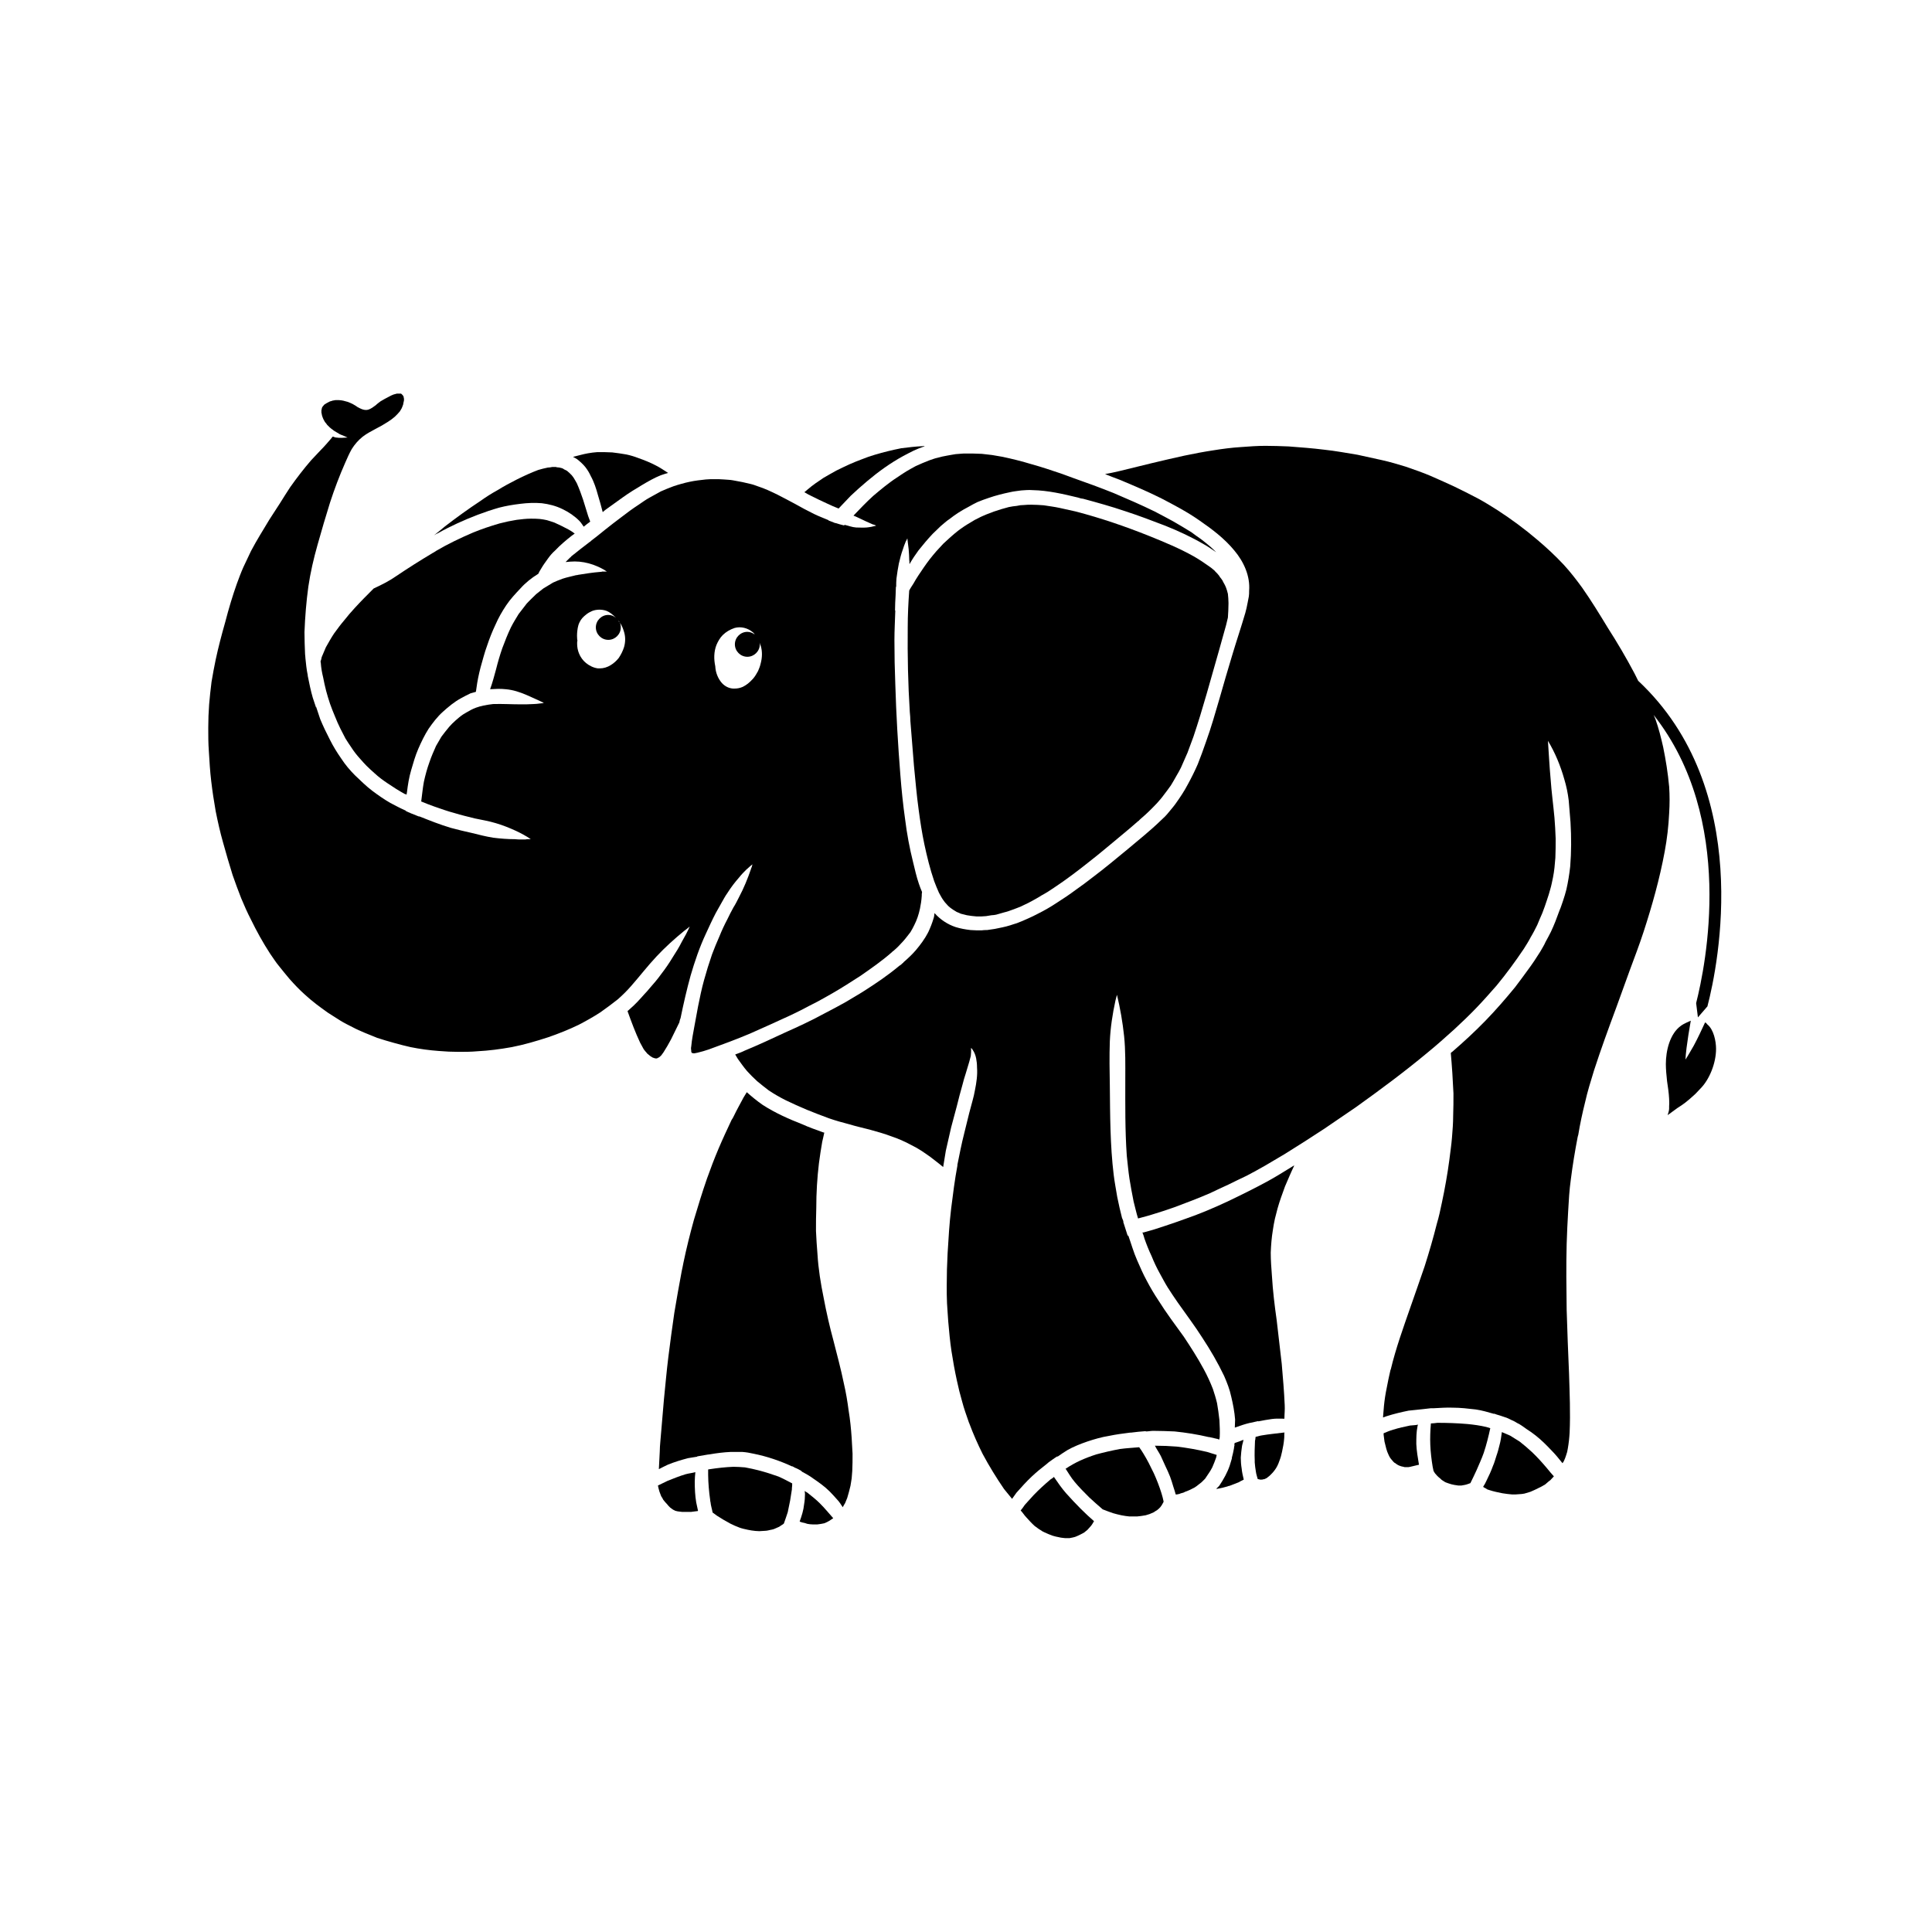 <?xml version="1.0" encoding="UTF-8"?>
<!-- Uploaded to: SVG Repo, www.svgrepo.com, Generator: SVG Repo Mixer Tools -->
<svg fill="#000000" width="800px" height="800px" version="1.1" viewBox="144 144 512 512" xmlns="http://www.w3.org/2000/svg">
 <g>
  <path d="m466.04 295.46v-0.078c-0.473-0.395-0.867-0.789-1.34-1.102-1.418-1.023-2.832-1.969-4.328-2.832-3.777-2.125-7.793-3.777-11.887-5.434-6.297-2.519-12.754-4.723-19.363-6.453-1.418-0.316-2.832-0.629-4.25-0.945-1.418-0.316-2.832-0.473-4.25-0.707-1.102-0.078-2.203-0.156-3.305-0.156-0.629 0-1.258 0-1.891 0.078-0.707 0-1.34 0.078-1.969 0.234-0.707 0.078-1.418 0.156-2.125 0.316-0.629 0.156-1.34 0.395-1.969 0.551-1.34 0.395-2.676 0.867-4.016 1.418-0.707 0.316-1.34 0.551-2.047 0.945-0.707 0.316-1.418 0.707-2.125 1.18-1.102 0.629-2.281 1.418-3.305 2.203-0.707 0.551-1.34 1.102-1.969 1.652s-1.258 1.18-1.891 1.73c-0.629 0.707-1.258 1.34-1.891 2.047-0.629 0.707-1.18 1.418-1.812 2.203-1.023 1.34-1.969 2.754-2.914 4.172-0.473 0.707-0.945 1.496-1.34 2.203-0.395 0.629-0.789 1.18-1.102 1.812-0.234 3.305-0.395 6.535-0.395 9.762-0.078 7.477 0.078 15.035 0.551 22.434 0.078 0.867 0.156 1.652 0.156 2.441 0.316 3.938 0.629 7.871 0.945 11.809 0.395 3.938 0.707 7.793 1.258 11.73 0.395 2.992 0.867 6.062 1.496 9.055 0.707 3.305 1.496 6.535 2.598 9.762 0.395 1.023 0.789 2.047 1.258 3.07 0.395 0.707 0.707 1.34 1.102 1.891 0.316 0.473 0.629 0.867 1.023 1.258 0.156 0.156 0.316 0.395 0.551 0.551 0.316 0.316 0.707 0.551 1.023 0.789 0.316 0.234 0.707 0.395 1.023 0.629 0.395 0.156 0.789 0.316 1.102 0.473 0.551 0.156 1.023 0.234 1.574 0.395 0.789 0.156 1.652 0.234 2.519 0.316h1.418c0.395 0 0.789-0.078 1.18-0.078l1.418-0.234c0.395 0 0.867-0.078 1.258-0.156 0.707-0.234 1.496-0.395 2.203-0.629 0.707-0.156 1.34-0.395 1.969-0.629 0.789-0.316 1.574-0.551 2.281-0.867s1.418-0.707 2.125-1.023c1.18-0.629 2.363-1.258 3.465-1.969 1.18-0.629 2.281-1.34 3.305-2.047 1.652-1.102 3.227-2.203 4.801-3.387 1.496-1.102 2.992-2.281 4.488-3.465 3.148-2.441 6.141-5.039 9.211-7.559 1.258-1.023 2.519-2.125 3.777-3.227h0.078c0-0.078 0-0.078 0.078-0.078 0.156-0.234 0.395-0.395 0.629-0.629 1.496-1.258 2.914-2.676 4.25-4.094 0.629-0.707 1.258-1.418 1.812-2.203 0.629-0.789 1.18-1.574 1.812-2.441 0.473-0.789 0.945-1.574 1.418-2.441 0.473-0.789 0.867-1.496 1.258-2.281 0.551-1.34 1.18-2.598 1.73-3.938 0.551-1.418 1.023-2.832 1.574-4.25 2.519-7.477 4.566-15.191 6.769-22.828 0.629-2.281 1.258-4.488 1.891-6.769 0.156-0.629 0.316-1.258 0.473-1.969 0.078-1.18 0.156-2.441 0.156-3.699v-0.078-0.156c0-0.789-0.078-1.574-0.156-2.363-0.078-0.316-0.156-0.629-0.234-0.867-0.078-0.234-0.156-0.473-0.234-0.707-0.234-0.629-0.551-1.18-0.867-1.73v-0.078c-0.234-0.395-0.551-0.789-0.867-1.18v-0.078c-0.379-0.484-0.695-0.879-1.168-1.273z"/>
  <path d="m357.96 539.57c-0.234-0.156-0.473-0.234-0.707-0.473 0 0.316 0.078 0.551 0.078 0.789 0 0.945-0.078 1.891-0.234 2.754-0.156 1.574-0.629 3.07-1.18 4.566 0.078 0 0.078 0 0.078 0.078 0.156 0 0.316 0.078 0.473 0.156 0.551 0.078 1.023 0.234 1.496 0.395 0.473 0.078 0.945 0.156 1.496 0.156h1.102c0.395-0.078 0.789-0.078 1.102-0.156 0.234-0.078 0.551-0.078 0.789-0.156 0.316-0.156 0.629-0.234 0.867-0.395 0.316-0.156 0.551-0.316 0.789-0.473 0.234-0.156 0.473-0.316 0.707-0.473-1.18-1.34-2.281-2.676-3.543-3.938-1.027-1.023-2.129-1.887-3.312-2.832z"/>
  <path d="m368.9 517.84c-0.316-2.441-0.707-4.801-1.258-7.164-0.789-3.856-1.812-7.637-2.754-11.336-1.023-3.777-1.891-7.559-2.598-11.336-0.789-3.856-1.418-7.715-1.652-11.652-0.156-2.047-0.316-4.094-0.395-6.141 0-2.047 0-4.094 0.078-6.062 0-4.016 0.234-7.949 0.707-11.887 0.234-1.891 0.551-3.777 0.867-5.668 0.156-0.789 0.395-1.574 0.551-2.441-0.156 0-0.316-0.078-0.551-0.156-1.73-0.629-3.543-1.258-5.273-2.047-3.621-1.418-7.164-2.992-10.469-5.117-1.496-1.023-2.914-2.203-4.25-3.387-0.316 0.473-0.551 0.945-0.867 1.418-0.867 1.652-1.812 3.305-2.598 4.961-0.156 0.316-0.316 0.629-0.551 0.945-1.18 2.519-2.363 5.039-3.465 7.637-1.102 2.598-2.125 5.273-3.07 7.949-1.258 3.621-2.363 7.242-3.465 10.941-1.023 3.699-1.969 7.477-2.754 11.258-0.078 0.395-0.156 0.789-0.234 1.18-0.078 0.395-0.156 0.707-0.234 1.102-0.707 3.699-1.34 7.398-1.969 11.098-0.551 3.856-1.102 7.793-1.574 11.652-0.473 3.777-0.789 7.559-1.18 11.336-0.316 3.699-0.629 7.398-0.945 11.098-0.078 0.945-0.156 1.812-0.156 2.676-0.078 1.496-0.156 2.992-0.234 4.566v0.078c0.789-0.395 1.496-0.789 2.363-1.18 1.73-0.707 3.543-1.258 5.352-1.73 0.789-0.156 1.574-0.234 2.441-0.395v-0.078c0.867-0.156 1.812-0.316 2.754-0.473 0.234 0 0.473-0.078 0.629-0.078 1.812-0.316 3.699-0.551 5.512-0.629h3.07c1.023 0.078 1.969 0.234 2.992 0.473 3.543 0.707 7.008 1.891 10.234 3.387v-0.078c0.234 0.156 0.473 0.234 0.707 0.395 0.629 0.234 1.18 0.551 1.73 0.867 0 0.078 0.078 0.078 0.078 0.156 1.023 0.551 2.047 1.102 2.992 1.812 1.496 1.023 3.07 2.125 4.41 3.465 0.629 0.629 1.258 1.34 1.891 2.047 0.629 0.629 1.102 1.418 1.574 2.125 0.156-0.316 0.395-0.707 0.629-1.102 0.156-0.473 0.395-0.867 0.551-1.34 0.316-1.102 0.629-2.125 0.867-3.227 0.078-0.629 0.234-1.258 0.316-1.969 0.078-0.629 0.078-1.34 0.156-1.969 0.078-1.496 0.078-2.992 0.078-4.566-0.078-1.34-0.156-2.754-0.234-4.172-0.168-2.441-0.406-4.883-0.801-7.242z"/>
  <path d="m345.05 533.66c-1.18-0.316-2.363-0.551-3.621-0.789-1.023-0.078-2.047-0.156-3.07-0.156-2.047 0.078-4.172 0.316-6.219 0.629-0.156 0-0.316 0.078-0.473 0.078v1.418c0 1.102 0.078 2.203 0.156 3.305 0.078 1.18 0.234 2.281 0.395 3.465 0 0.156 0 0.316 0.078 0.473 0.078 0.945 0.395 1.812 0.551 2.754 0.316 0.234 0.551 0.395 0.867 0.629 0.078 0.078 0.234 0.156 0.316 0.234 1.102 0.707 2.281 1.418 3.465 2.047 0.789 0.395 1.652 0.789 2.519 1.102 0.629 0.234 1.418 0.395 2.125 0.551 0.629 0.156 1.34 0.234 2.047 0.316 0.707 0.078 1.34 0.078 2.047 0 0.551 0 1.18-0.078 1.73-0.234 0.395-0.078 0.867-0.156 1.258-0.316 0.395-0.156 0.867-0.395 1.258-0.551 0.234-0.156 0.473-0.316 0.707-0.473 0.156-0.078 0.395-0.234 0.551-0.395 0.316-0.945 0.707-1.969 1.023-2.992 0.234-1.023 0.395-2.047 0.629-3.07 0.156-0.945 0.316-1.969 0.473-2.992v-0.316c0.078-0.473 0.078-0.867 0.078-1.258-1.18-0.629-2.363-1.258-3.621-1.812-1.727-0.621-3.457-1.172-5.269-1.645z"/>
  <path d="m328.12 536.58c0-0.789 0.078-1.574 0.156-2.441-0.867 0.234-1.73 0.316-2.598 0.551-1.574 0.473-3.148 1.102-4.723 1.73-0.867 0.395-1.73 0.867-2.598 1.258 0.078 0.234 0.078 0.473 0.156 0.707 0.078 0.316 0.156 0.629 0.234 0.867 0.156 0.473 0.316 0.867 0.473 1.258 0.234 0.316 0.395 0.629 0.551 0.945 0.316 0.395 0.629 0.789 1.023 1.18 0.234 0.316 0.473 0.551 0.789 0.867 0.234 0.156 0.395 0.316 0.629 0.473 0.156 0.078 0.234 0.156 0.395 0.234 0.078 0 0.234 0.078 0.316 0.156 0.234 0.078 0.395 0.078 0.629 0.156 0.395 0.078 0.789 0.078 1.258 0.156h2.281c0.629-0.078 1.18-0.156 1.812-0.234 0 0 0.078 0 0.078-0.078-0.156-0.707-0.316-1.418-0.473-2.203-0.309-1.805-0.391-3.691-0.391-5.582z"/>
  <path d="m363.16 277.43c1.023 0.473 2.047 0.945 3.07 1.34 1.102-1.102 2.125-2.281 3.227-3.387 1.418-1.34 2.832-2.598 4.328-3.856 2.992-2.519 6.141-4.801 9.605-6.691 0.867-0.473 1.812-0.945 2.754-1.418 0.867-0.395 1.812-0.789 2.754-1.102 0.078-0.078 0.156-0.078 0.234-0.078-0.156 0-0.395-0.078-0.551 0-1.969 0.078-3.856 0.316-5.746 0.551-2.363 0.473-4.644 1.023-7.008 1.73-1.102 0.316-2.203 0.707-3.387 1.18-1.102 0.395-2.203 0.867-3.305 1.34-1.18 0.551-2.363 1.102-3.465 1.652-1.18 0.629-2.363 1.34-3.465 1.969-1.418 0.945-2.832 1.891-4.094 2.992-0.316 0.234-0.629 0.551-0.945 0.789 0.629 0.395 1.258 0.707 1.891 1.023 1.348 0.707 2.766 1.336 4.102 1.965z"/>
  <path d="m265.15 282.71c3.621-1.652 7.242-3.07 11.098-4.172 1.812-0.473 3.699-0.789 5.668-1.023 1.812-0.234 3.777-0.316 5.668-0.156 1.891 0.234 3.777 0.707 5.512 1.574 1.652 0.789 3.148 1.812 4.41 3.07 0.473 0.473 0.789 1.023 1.18 1.574 0.551-0.473 1.102-0.867 1.73-1.34-0.156-0.473-0.395-1.023-0.551-1.496-0.473-1.418-0.867-2.914-1.34-4.328-0.473-1.418-1.023-2.914-1.652-4.328-0.234-0.473-0.551-0.945-0.867-1.496-0.156-0.234-0.316-0.395-0.473-0.629l-0.629-0.629c-0.156-0.156-0.395-0.316-0.629-0.551-0.234-0.156-0.473-0.234-0.789-0.395-0.156-0.156-0.395-0.234-0.551-0.316-0.234-0.078-0.473-0.078-0.629-0.156-0.234 0-0.473-0.078-0.707-0.078-0.078 0-0.156 0-0.234-0.078h-1.023c-0.395 0.078-0.789 0.156-1.18 0.156-0.867 0.156-1.652 0.395-2.519 0.629-1.891 0.707-3.777 1.574-5.668 2.519-1.73 0.867-3.465 1.812-5.117 2.832-1.574 0.867-3.07 1.812-4.488 2.832-3.227 2.125-6.375 4.41-9.445 6.769-0.945 0.789-1.891 1.574-2.914 2.363 0.395-0.234 0.789-0.473 1.18-0.629 1.652-0.945 3.305-1.734 4.961-2.519z"/>
  <path d="m318.6 424.25c0.078-0.078 0.156-0.156 0.316-0.234 0.078-0.078 0.156-0.234 0.316-0.316 0.234-0.316 0.395-0.551 0.629-0.867 0.707-1.102 1.34-2.203 1.969-3.387 0.078-0.156 0.156-0.316 0.234-0.473 0.629-1.34 1.34-2.676 1.969-4.016 0.078-0.395 0.156-0.789 0.316-1.102 0.789-3.856 1.652-7.637 2.676-11.336 1.102-3.777 2.363-7.477 4.016-11.02 0.867-1.891 1.73-3.777 2.676-5.59 0.473-0.867 0.945-1.652 1.418-2.519 0.551-0.945 1.023-1.891 1.652-2.754 0.945-1.496 1.969-2.832 3.148-4.172 0.551-0.707 1.18-1.34 1.812-1.969 0.551-0.473 1.102-1.023 1.652-1.418 0 0.078 0 0.234-0.078 0.234 0 0.156-0.078 0.316-0.078 0.395-0.078 0.234-0.156 0.395-0.234 0.551v0.078c-0.867 2.519-1.891 5.039-3.148 7.398-0.473 0.945-0.945 1.891-1.496 2.754-0.551 1.023-1.102 2.047-1.574 3.07-0.789 1.496-1.496 2.992-2.125 4.566-0.707 1.574-1.34 3.148-1.969 4.801-0.789 2.281-1.496 4.566-2.125 6.848-0.629 2.281-1.102 4.566-1.574 6.926-0.316 1.652-0.629 3.387-0.945 5.117-0.316 1.812-0.707 3.621-0.867 5.512-0.078 0.316-0.078 0.707 0 1.023v0.316c0 0.078 0 0.078 0.078 0.156v0.078 0.078h0.078v0.078h0.156c0.078 0 0.156 0.078 0.234 0.078h0.316c0.234-0.078 0.551-0.078 0.789-0.156 1.023-0.234 2.047-0.551 2.992-0.867 3.699-1.34 7.32-2.676 10.863-4.172 3.543-1.574 7.086-3.148 10.629-4.801 1.023-0.473 2.125-1.023 3.227-1.574 1.34-0.707 2.676-1.418 4.094-2.125 1.34-0.707 2.676-1.496 3.938-2.203 2.598-1.496 5.039-3.07 7.477-4.644 2.832-1.969 5.668-3.938 8.266-6.219l0.234-0.234c0.156-0.078 0.234-0.156 0.316-0.234 0.945-0.789 1.73-1.652 2.519-2.519 0.707-0.789 1.258-1.574 1.891-2.363 0.395-0.629 0.707-1.258 1.023-1.891 0.316-0.629 0.629-1.34 0.867-2.047 0.234-0.707 0.473-1.496 0.629-2.281 0.234-1.102 0.395-2.203 0.473-3.387 0-0.316 0-0.707 0.078-1.023-0.316-0.789-0.629-1.496-0.867-2.281-0.629-1.812-1.023-3.699-1.496-5.59-0.945-3.777-1.652-7.559-2.125-11.414-0.551-3.856-0.945-7.793-1.258-11.73-0.629-7.949-1.102-15.98-1.34-24.008-0.156-3.856-0.234-7.793-0.234-11.73 0-2.598 0.156-5.273 0.234-7.871-0.078 0-0.078 0.078-0.078 0.078 0-1.34 0.078-2.754 0.156-4.094 0-0.789 0.078-1.496 0.078-2.203l0.078-0.078c0-0.707 0-1.496 0.078-2.203 0.156-1.34 0.395-2.676 0.629-3.938 0.316-1.34 0.629-2.598 1.102-3.856 0.156-0.551 0.395-1.18 0.629-1.73 0.078-0.234 0.156-0.395 0.316-0.629 0.078-0.156 0.078-0.316 0.234-0.395v0.234c0.078 0.867 0.234 1.73 0.316 2.598 0.078 1.023 0.156 1.969 0.156 2.914 0.078 0.316 0 0.707 0.078 1.023 0.707-1.258 1.496-2.441 2.363-3.621 1.18-1.496 2.441-2.992 3.777-4.41 0.707-0.707 1.418-1.34 2.125-2.047 0.789-0.629 1.496-1.34 2.363-1.891 1.574-1.258 3.227-2.281 5.039-3.227 0.789-0.473 1.574-0.867 2.363-1.258 1.023-0.395 1.969-0.789 2.992-1.102 1.812-0.629 3.699-1.102 5.59-1.496 0.945-0.234 1.969-0.316 2.992-0.473 1.023-0.078 2.047-0.156 2.992-0.078 4.094 0.078 8.109 1.023 12.043 1.969 0.234 0.078 0.551 0.156 0.789 0.234 0.156 0 0.316 0.078 0.551 0.078 3.777 1.023 7.477 2.047 11.18 3.305 3.621 1.18 7.164 2.519 10.629 3.856 3.543 1.418 6.926 2.992 10.156 4.879 1.18 0.629 2.203 1.418 3.305 2.125-0.551-0.551-1.023-1.023-1.574-1.496-0.789-0.707-1.652-1.34-2.441-1.969-0.867-0.629-1.73-1.18-2.519-1.812-1.652-1.023-3.227-1.969-4.879-2.914-1.574-0.867-3.227-1.73-4.879-2.598-3.543-1.73-7.164-3.305-10.863-4.879-3.543-1.418-7.164-2.754-10.785-4.016-1.102-0.395-2.125-0.789-3.227-1.18-2.598-0.867-5.117-1.73-7.715-2.441-2.598-0.789-5.117-1.418-7.715-1.969-0.945-0.156-1.812-0.316-2.754-0.473-0.867-0.078-1.812-0.234-2.754-0.316-0.789 0-1.496-0.078-2.281-0.078h-2.598c-0.707 0.078-1.418 0.078-2.047 0.156-0.789 0.156-1.574 0.234-2.281 0.395-0.867 0.156-1.652 0.316-2.441 0.551-0.789 0.156-1.574 0.473-2.281 0.707-1.18 0.473-2.363 0.945-3.543 1.496-0.867 0.473-1.73 0.945-2.519 1.418-0.867 0.551-1.73 1.102-2.519 1.652-1.102 0.707-2.125 1.496-3.148 2.281-1.102 0.867-2.125 1.73-3.148 2.598-1.812 1.652-3.465 3.387-5.195 5.195 0.473 0.156 0.867 0.395 1.258 0.551 1.34 0.629 2.598 1.258 3.938 1.812 0.078 0 0.234 0 0.316 0.078 0.156 0.078 0.316 0.078 0.473 0.234-0.867 0.234-1.652 0.395-2.519 0.473-0.945 0.078-1.891 0-2.754 0-1.102-0.078-2.047-0.473-3.07-0.707-0.078 0.078-0.078 0.156-0.156 0.156-0.707-0.156-1.496-0.395-2.203-0.629l-0.102 0.016c-0.629-0.234-1.258-0.473-1.812-0.707v-0.078c-1.258-0.551-2.598-1.023-3.856-1.652-1.73-0.867-3.387-1.73-5.039-2.676-1.496-0.789-3.07-1.652-4.644-2.441-0.789-0.395-1.652-0.789-2.519-1.18-0.867-0.395-1.73-0.707-2.676-1.023-0.629-0.234-1.258-0.473-1.969-0.629-0.629-0.156-1.34-0.316-2.047-0.473-0.789-0.156-1.652-0.316-2.519-0.473-0.789-0.156-1.652-0.156-2.441-0.234-0.867-0.078-1.652-0.078-2.519-0.078-0.707 0-1.496 0-2.281 0.078-1.418 0.156-2.914 0.316-4.328 0.629-0.707 0.156-1.418 0.316-2.203 0.551-0.629 0.156-1.34 0.395-2.047 0.629-1.102 0.395-2.203 0.867-3.305 1.34-1.023 0.551-1.969 1.102-2.992 1.652-1.023 0.551-1.969 1.258-2.914 1.891-1.574 1.023-3.07 2.125-4.488 3.227-1.496 1.102-2.992 2.281-4.488 3.465-1.258 1.023-2.519 2.047-3.777 2.992v0.234c0-0.078-0.078-0.156-0.078-0.156-1.652 1.258-3.387 2.598-5.039 3.938-0.078 0.156-0.156 0.234-0.316 0.316l-1.18 1.18c0.789-0.078 1.652-0.156 2.441-0.156 1.652 0 3.305 0.316 4.879 0.867 1.258 0.473 2.519 1.023 3.621 1.812h-0.156-1.102c-0.156 0.078-0.234 0.078-0.395 0.078-2.047 0.156-4.016 0.473-5.984 0.789-0.156 0.078-0.316 0.078-0.473 0.078-1.18 0.316-2.441 0.551-3.621 0.945-0.867 0.316-1.652 0.629-2.519 1.023-0.867 0.551-1.73 1.023-2.598 1.574-0.629 0.473-1.258 1.023-1.891 1.496-0.867 0.867-1.73 1.652-2.519 2.519-0.707 0.945-1.418 1.812-2.125 2.754-0.707 1.18-1.418 2.281-2.047 3.543-0.867 1.812-1.574 3.621-2.281 5.512-0.629 1.812-1.18 3.699-1.652 5.59-0.473 1.73-0.945 3.543-1.574 5.273 1.418-0.078 2.754-0.156 4.094 0 1.969 0.156 3.856 0.789 5.668 1.574 0.789 0.316 1.496 0.707 2.281 1.023 0.707 0.316 1.496 0.707 2.203 1.023-0.316 0.078-0.707 0.156-1.023 0.156-0.629 0.078-1.18 0.156-1.73 0.156-1.102 0.078-2.281 0.078-3.387 0.078-2.441 0-4.879-0.156-7.32-0.078-0.867 0.078-1.652 0.234-2.519 0.395-0.707 0.156-1.34 0.316-1.969 0.551-0.473 0.156-0.945 0.395-1.418 0.629-0.707 0.395-1.418 0.789-2.047 1.18-0.707 0.473-1.34 1.023-1.969 1.574s-1.18 1.102-1.73 1.73c-0.707 0.867-1.418 1.73-2.047 2.598-0.473 0.789-0.945 1.652-1.418 2.441-0.629 1.418-1.258 2.832-1.73 4.25-0.629 1.73-1.102 3.465-1.496 5.273-0.316 1.73-0.473 3.465-0.707 5.195 1.18 0.473 2.281 0.945 3.465 1.34 1.812 0.629 3.543 1.258 5.352 1.73 1.73 0.551 3.543 0.945 5.352 1.418 1.891 0.395 3.777 0.707 5.59 1.258 1.891 0.551 3.621 1.258 5.352 2.047 1.34 0.629 2.676 1.34 3.938 2.203h-0.234-0.156c-0.395 0-0.789 0-1.102 0.078h-1.023c-0.551 0-1.102 0-1.73-0.078-1.891 0-3.856-0.156-5.746-0.395-1.969-0.316-3.777-0.789-5.668-1.258-1.891-0.395-3.699-0.867-5.512-1.34-2.914-0.867-5.668-1.969-8.422-3.07v0.078c-0.789-0.316-1.574-0.629-2.363-0.945l-0.078-0.078h-0.078c-0.395-0.156-0.707-0.316-1.023-0.473v-0.078c-1.418-0.629-2.754-1.34-4.094-2.047-1.652-0.945-3.227-2.047-4.801-3.227-1.652-1.258-3.07-2.676-4.566-4.094-1.34-1.34-2.598-2.832-3.621-4.41-1.102-1.574-2.125-3.227-2.992-4.961-0.945-1.812-1.812-3.621-2.598-5.512-0.395-1.102-0.707-2.203-1.102-3.305v0.234c-0.316-0.867-0.551-1.73-0.867-2.598-0.551-1.891-0.945-3.856-1.34-5.824v-0.156c-0.316-1.496-0.473-3.07-0.629-4.644v-0.156c0-0.234-0.078-0.473-0.078-0.789-0.078-1.891-0.156-3.856-0.156-5.824 0.156-4.016 0.473-8.031 1.023-12.043 0.551-3.777 1.418-7.477 2.441-11.098 0.551-1.969 1.102-3.856 1.652-5.746 0.551-1.812 1.102-3.621 1.652-5.434 1.18-3.621 2.519-7.164 4.016-10.547 0.551-1.258 1.102-2.519 1.73-3.621 0.789-1.258 1.73-2.363 2.914-3.305 1.023-0.789 2.203-1.418 3.387-2.047 1.102-0.551 2.203-1.18 3.305-1.891 0.629-0.395 1.258-0.867 1.812-1.34 0.234-0.234 0.473-0.473 0.707-0.707 0.234-0.234 0.395-0.473 0.629-0.707 0.156-0.234 0.316-0.551 0.473-0.789 0.078-0.234 0.234-0.473 0.316-0.789 0.078-0.156 0.156-0.395 0.156-0.629 0.078-0.234 0.078-0.473 0.156-0.707v-0.477c0-0.078-0.078-0.234-0.078-0.316v-0.156c-0.078-0.078-0.078-0.156-0.078-0.234-0.078 0-0.078-0.078-0.156-0.156 0-0.078-0.078-0.078-0.156-0.156 0-0.078-0.078-0.078-0.078-0.156-0.078 0-0.078 0-0.078-0.078h-0.078c-0.078 0-0.078-0.078-0.078-0.078h-0.156-0.156-0.789c-0.316 0.078-0.629 0.156-0.867 0.234-0.395 0.156-0.789 0.316-1.18 0.551-0.789 0.395-1.496 0.789-2.281 1.258-0.395 0.316-0.867 0.629-1.258 1.023-0.629 0.473-1.258 0.945-1.969 1.18-1.023 0.316-2.047-0.234-2.914-0.707-0.395-0.316-0.867-0.551-1.258-0.789-0.395-0.156-0.789-0.395-1.258-0.551-0.395-0.078-0.789-0.234-1.18-0.316-0.395-0.078-0.789-0.156-1.18-0.156l-0.719-0.004c-0.234 0-0.395 0-0.629 0.078-0.234 0-0.395 0.078-0.629 0.156-0.395 0.078-0.707 0.234-1.102 0.473-0.156 0.078-0.316 0.156-0.395 0.234-0.156 0.078-0.316 0.156-0.473 0.316-0.078 0.078-0.156 0.156-0.156 0.234-0.078 0-0.078 0-0.078 0.078-0.078 0-0.078 0.078-0.078 0.078-0.078 0.078-0.078 0.156-0.156 0.156 0 0.078-0.078 0.156-0.078 0.234-0.078 0.156-0.078 0.234-0.078 0.395-0.078 0.078-0.078 0.234-0.078 0.316v0.395c0 0.156 0 0.316 0.078 0.473 0 0.234 0.078 0.473 0.156 0.707 0.078 0.316 0.234 0.551 0.316 0.789 0.156 0.234 0.234 0.473 0.395 0.707 0.234 0.234 0.395 0.473 0.551 0.707l0.707 0.707c0.156 0.156 0.316 0.234 0.473 0.395 0.234 0.156 0.473 0.316 0.629 0.473 0.551 0.316 1.023 0.629 1.574 0.945 0.707 0.316 1.418 0.551 2.047 0.867-1.023 0.078-2.047 0.156-3.07 0-0.316 0-0.551-0.234-0.867-0.234-0.078 0.078-0.234 0.234-0.316 0.395-0.945 1.102-1.891 2.203-2.914 3.227-0.867 0.867-1.652 1.812-2.519 2.676-1.969 2.281-3.777 4.644-5.512 7.086-0.945 1.418-1.812 2.832-2.754 4.328-0.945 1.418-1.812 2.832-2.754 4.25-1.652 2.754-3.387 5.512-4.879 8.344-0.707 1.418-1.34 2.914-2.047 4.328-0.629 1.418-1.18 2.914-1.73 4.41-0.551 1.574-1.102 3.227-1.574 4.801-0.551 1.812-1.023 3.543-1.496 5.352-0.945 3.305-1.812 6.613-2.519 9.918-0.395 1.969-0.789 3.938-1.102 5.902-0.234 1.969-0.473 3.938-0.629 5.902-0.156 2.047-0.234 4.172-0.234 6.219 0 2.125 0 4.172 0.156 6.219 0.156 2.676 0.316 5.352 0.629 7.949 0.316 2.676 0.707 5.273 1.18 7.949 0.551 2.754 1.18 5.59 1.969 8.344 0.789 2.914 1.652 5.746 2.519 8.582 0.703 2.062 1.488 4.109 2.277 6.156 0.789 1.891 1.652 3.856 2.598 5.668 1.496 3.07 3.148 6.062 5.039 8.973 0.789 1.102 1.496 2.281 2.363 3.305 0.945 1.18 1.891 2.363 2.832 3.465 1.258 1.418 2.598 2.832 4.016 4.094 0.945 0.867 1.969 1.73 2.992 2.519 1.023 0.789 2.125 1.574 3.227 2.363 1.102 0.707 2.125 1.34 3.227 2.047 1.023 0.629 2.125 1.18 3.227 1.73 1.023 0.551 2.125 1.023 3.227 1.496 1.102 0.473 2.203 0.867 3.305 1.34 1.496 0.473 2.992 0.945 4.488 1.34 1.418 0.395 2.914 0.789 4.328 1.102 1.258 0.234 2.441 0.473 3.699 0.629 1.258 0.156 2.519 0.316 3.777 0.395 1.73 0.156 3.543 0.234 5.273 0.234 1.652 0 3.305 0 4.961-0.156 3.07-0.156 6.062-0.551 9.133-1.102 3.227-0.629 6.453-1.574 9.605-2.598 2.754-0.945 5.512-2.047 8.109-3.305 1.969-1.023 3.938-2.125 5.746-3.305 1.574-1.102 3.148-2.281 4.644-3.465 1.258-1.102 2.441-2.281 3.543-3.543 2.281-2.598 4.328-5.273 6.691-7.793 2.281-2.441 4.723-4.644 7.32-6.769 0.551-0.395 1.023-0.789 1.496-1.18-0.629 1.418-1.34 2.754-2.125 4.094-0.707 1.418-1.496 2.676-2.363 4.016-0.945 1.574-1.969 3.07-3.07 4.488-0.945 1.34-2.047 2.598-3.148 3.856-0.395 0.473-0.789 0.945-1.258 1.418-1.258 1.418-2.519 2.832-4.016 4.094-0.156 0.156-0.316 0.316-0.473 0.395v0.156c1.023 2.832 2.047 5.59 3.305 8.266 0.316 0.551 0.629 1.18 0.945 1.73 0.234 0.316 0.473 0.629 0.707 0.867 0.156 0.234 0.316 0.395 0.551 0.551 0.156 0.156 0.316 0.234 0.473 0.395 0.156 0.078 0.395 0.234 0.629 0.395 0.078 0 0.234 0.078 0.395 0.156h0.156c0.078 0.078 0.156 0.078 0.234 0.078h0.234 0.078c0.078 0 0.156-0.078 0.234-0.078l0.078-0.078c0.09-0.008 0.168-0.086 0.246-0.086zm15.273-109.34c0.395-0.945 0.945-1.891 1.652-2.598 0.867-0.867 1.969-1.496 3.148-1.891 1.652-0.473 3.543 0 4.879 1.18 0.234 0.156 0.316 0.395 0.473 0.551-0.551-0.395-1.18-0.707-1.969-0.707-1.812 0-3.305 1.496-3.305 3.305 0 1.812 1.496 3.305 3.305 3.305 1.812 0 3.305-1.496 3.305-3.305 0-0.156-0.078-0.316-0.078-0.473 0.078 0.316 0.234 0.551 0.316 0.867 0.473 1.496 0.395 3.148 0 4.644-0.156 0.707-0.395 1.34-0.707 2.047-0.395 0.707-0.789 1.418-1.34 2.047-0.078 0.078-0.156 0.156-0.156 0.156-0.789 0.867-1.574 1.496-2.519 1.969-0.707 0.316-1.418 0.473-2.203 0.473h-0.395c-1.18-0.078-2.203-0.629-2.992-1.496-1.023-1.18-1.652-2.754-1.73-4.41-0.395-1.887-0.395-3.856 0.316-5.664zm-25.82-6.219c0.078 0.078 0.078 0.156 0.078 0.234-0.078-0.156-0.234-0.316-0.316-0.473 0.078 0.082 0.156 0.16 0.238 0.238zm1.336 6.769c-0.316 1.023-0.789 1.969-1.418 2.914-0.629 0.789-1.34 1.418-2.125 1.891-0.867 0.551-1.891 0.867-2.914 0.867h-0.473c-1.18-0.156-2.281-0.707-3.148-1.418-0.789-0.629-1.496-1.574-1.891-2.598-0.316-0.789-0.473-1.652-0.473-2.519 0-0.316 0-0.629 0.078-0.867-0.078-0.156-0.078-0.395-0.078-0.551-0.078-0.867 0-1.812 0.156-2.754 0.078-0.473 0.234-1.023 0.473-1.496 0.395-0.867 1.023-1.496 1.73-2.047 0.473-0.395 1.023-0.707 1.574-0.945 1.18-0.473 2.598-0.473 3.777-0.078 1.023 0.395 1.812 1.102 2.598 1.891-0.551-0.473-1.258-0.789-2.047-0.789-1.812 0-3.305 1.496-3.305 3.305 0 1.812 1.496 3.305 3.305 3.305 1.812 0 3.305-1.496 3.305-3.305 0-0.473-0.078-0.867-0.234-1.258 0.473 0.707 0.789 1.418 1.023 2.203 0.48 1.414 0.48 2.832 0.086 4.25z"/>
  <path d="m243.03 299.95c-1.73 1.73-3.387 3.387-5.039 5.195-0.945 1.023-1.891 2.125-2.754 3.227-0.945 1.102-1.812 2.281-2.676 3.465-0.789 1.18-1.496 2.441-2.203 3.699-0.395 0.867-0.707 1.73-1.102 2.598-0.078 0.395-0.156 0.789-0.316 1.18 0 0.078 0.078 0.234 0.078 0.395 0.078 1.258 0.316 2.598 0.629 3.856 0.234 1.18 0.473 2.363 0.789 3.543 0.316 1.102 0.629 2.281 1.023 3.387 0.395 1.102 0.789 2.125 1.258 3.227 0.473 1.18 0.945 2.281 1.496 3.387 0.473 0.867 0.867 1.73 1.34 2.598 0.473 0.789 1.023 1.574 1.496 2.281 0.707 1.102 1.496 2.125 2.363 3.07 0.551 0.629 1.18 1.34 1.73 1.891 0.707 0.707 1.418 1.34 2.125 1.969 1.102 1.023 2.281 1.891 3.465 2.676 1.496 1.023 2.992 1.969 4.566 2.832 0.156 0 0.316 0.078 0.473 0.156 0-0.156 0-0.395 0.078-0.629 0.234-1.969 0.551-3.938 1.102-5.824 0.551-1.891 1.102-3.856 1.891-5.668s1.652-3.621 2.754-5.352c1.102-1.574 2.281-3.148 3.777-4.488 1.496-1.34 2.992-2.598 4.723-3.543 0.867-0.473 1.73-0.945 2.598-1.34 0.473-0.156 0.945-0.234 1.418-0.395 0.078-0.316 0.078-0.629 0.156-1.023 0.234-1.812 0.629-3.699 1.102-5.512 0.551-1.891 1.023-3.856 1.73-5.746 0.629-1.891 1.34-3.699 2.203-5.512 0.789-1.812 1.73-3.465 2.832-5.117 1.102-1.652 2.441-3.07 3.777-4.488 1.34-1.496 2.914-2.754 4.566-3.777 0.078 0 0.078-0.078 0.156-0.078 0.234-0.473 0.473-0.945 0.789-1.418 0.551-0.945 1.18-1.812 1.812-2.676 0.551-0.789 1.18-1.496 1.891-2.125 1.34-1.418 2.832-2.676 4.328-3.856 0.316-0.234 0.551-0.395 0.867-0.629-0.078 0-0.156-0.078-0.156-0.078-0.473-0.395-1.023-0.707-1.574-1.023-1.18-0.629-2.441-1.258-3.699-1.812-0.629-0.234-1.258-0.395-1.969-0.629-0.629-0.156-1.258-0.234-1.891-0.316-0.789-0.078-1.574-0.078-2.363-0.078-1.258 0-2.519 0.156-3.777 0.316-1.496 0.234-2.992 0.551-4.488 0.945-2.441 0.707-4.801 1.496-7.086 2.441-3.305 1.418-6.613 2.992-9.684 4.801-0.316 0.234-0.629 0.395-0.867 0.551-0.078 0-0.078 0-0.156 0.078-3.305 1.969-6.535 4.016-9.684 6.141-1.805 1.262-3.852 2.285-5.898 3.231z"/>
  <path d="m299.16 267.83c0.551 0.707 1.023 1.496 1.418 2.363 0.867 1.574 1.418 3.305 1.891 5.039 0.473 1.496 0.867 2.992 1.258 4.488 0.156-0.156 0.395-0.316 0.629-0.551 1.574-1.102 3.148-2.281 4.723-3.387 1.652-1.18 3.305-2.203 5.039-3.227 1.574-0.945 3.227-1.891 4.961-2.598 0.629-0.234 1.258-0.395 1.969-0.629-1.102-0.707-2.125-1.418-3.227-1.969-1.496-0.789-3.07-1.418-4.644-1.969-1.023-0.395-2.047-0.707-3.148-0.945-1.258-0.234-2.519-0.395-3.777-0.551-1.258-0.078-2.598-0.078-3.938-0.078-0.867 0.078-1.73 0.156-2.519 0.316-1.34 0.234-2.598 0.629-3.938 0.945 0.395 0.234 0.789 0.395 1.102 0.629 0.789 0.625 1.574 1.332 2.203 2.121z"/>
  <path d="m537.21 529.02c0.707-2.125 1.258-4.328 1.73-6.535-0.316-0.078-0.707-0.234-1.023-0.316-1.652-0.395-3.387-0.629-5.039-0.789-2.676-0.234-5.352-0.316-7.949-0.316-0.629 0.078-1.18 0.156-1.73 0.156v0.078c-0.156 1.812-0.234 3.699-0.156 5.59 0.078 1.969 0.316 3.938 0.629 5.824 0.078 0.395 0.156 0.789 0.234 1.102 0.078 0.156 0.156 0.234 0.234 0.395 0.156 0.316 0.473 0.551 0.707 0.867 0.234 0.234 0.473 0.473 0.789 0.707 0.234 0.234 0.473 0.473 0.789 0.629 0.156 0.156 0.395 0.234 0.629 0.395 0.234 0.078 0.551 0.234 0.867 0.316 0.473 0.156 0.945 0.316 1.496 0.395 0.316 0.078 0.707 0.078 1.023 0.156h0.867c0.316-0.078 0.551-0.078 0.867-0.156 0.473-0.078 1.023-0.316 1.496-0.473 0.551-1.102 1.102-2.281 1.652-3.465 0.629-1.488 1.336-2.984 1.887-4.559z"/>
  <path d="m549.96 528.79c-1.102-1.023-2.125-1.891-3.227-2.754-0.867-0.551-1.652-1.023-2.519-1.574-0.707-0.316-1.418-0.629-2.203-0.945-0.156 1.18-0.316 2.363-0.629 3.465-0.234 0.945-0.473 1.891-0.789 2.754-0.316 0.945-0.551 1.891-0.945 2.754-0.473 1.34-1.102 2.676-1.73 3.938-0.234 0.551-0.551 1.102-0.867 1.574l0.156 0.156c0.316 0.156 0.629 0.316 0.945 0.551 0.156 0.078 0.316 0.078 0.473 0.156 1.18 0.395 2.363 0.629 3.543 0.867 0.867 0.156 1.73 0.234 2.598 0.316 0.629 0 1.258 0 1.891-0.078 0.473 0 0.867-0.078 1.34-0.156 0.551-0.156 1.023-0.316 1.574-0.473 0.789-0.316 1.574-0.707 2.363-1.102 0.551-0.234 1.023-0.551 1.574-0.867 0.473-0.395 0.867-0.789 1.34-1.102 0.316-0.316 0.629-0.707 0.945-1.023-0.629-0.707-1.258-1.418-1.812-2.125-1.266-1.5-2.602-2.992-4.019-4.332z"/>
  <path d="m586.33 352.37c-0.316-3.465-0.867-6.926-1.574-10.391-0.551-2.441-1.18-4.961-2.047-7.398-0.156-0.395-0.316-0.707-0.473-1.102 21.805 27.629 13.777 66.441 11.258 76.359l0.473 3.777 2.519-2.914c2.914-11.18 12.359-57.543-18.344-86.277-0.316-0.629-0.629-1.258-0.945-1.891-2.203-4.172-4.566-8.188-7.086-12.121-2.203-3.621-4.41-7.242-6.848-10.707-1.496-2.047-3.07-4.094-4.801-5.984-2.203-2.363-4.566-4.566-7.086-6.691-3.305-2.832-6.848-5.434-10.469-7.793-1.73-1.102-3.387-2.125-5.117-3.07-1.891-1.023-3.856-1.969-5.746-2.914-2.281-1.102-4.488-2.047-6.769-3.07-2.203-0.945-4.488-1.73-6.769-2.519-2.047-0.629-4.172-1.258-6.297-1.73s-4.25-0.945-6.453-1.418c-2.914-0.473-5.824-1.023-8.816-1.34-3.148-0.395-6.297-0.629-9.445-0.867-2.047-0.078-4.094-0.156-6.141-0.156-2.125 0-4.25 0.156-6.375 0.316-2.519 0.156-4.961 0.473-7.398 0.867-2.598 0.395-5.117 0.867-7.715 1.418-5.746 1.258-11.492 2.676-17.238 4.094-1.258 0.316-2.519 0.551-3.777 0.789 1.34 0.551 2.598 1.023 3.856 1.496 3.777 1.574 7.477 3.148 11.098 4.961 3.465 1.812 6.926 3.621 10.156 5.902 3.305 2.281 6.535 4.723 9.133 7.871 2.519 2.992 4.25 6.769 3.938 10.707 0 0.551 0 1.023-0.078 1.496-0.078 0.551-0.234 1.102-0.316 1.652-0.156 0.945-0.395 1.891-0.629 2.754-1.102 3.777-2.363 7.477-3.465 11.18-1.18 3.856-2.281 7.715-3.387 11.57-1.102 3.777-2.203 7.637-3.543 11.336-0.707 2.047-1.418 4.016-2.203 5.984-0.789 1.812-1.652 3.543-2.598 5.273-0.945 1.812-2.047 3.465-3.227 5.117-0.551 0.789-1.258 1.574-1.891 2.363-0.551 0.707-1.258 1.418-1.969 2.047-2.832 2.754-5.902 5.195-8.895 7.715-3.07 2.519-6.062 5.039-9.211 7.398-1.496 1.18-2.992 2.281-4.566 3.387-1.574 1.18-3.227 2.281-4.961 3.387-1.652 1.102-3.305 2.047-5.039 2.914-0.867 0.473-1.73 0.867-2.598 1.258-1.023 0.473-1.969 0.867-2.992 1.258-0.629 0.156-1.18 0.395-1.73 0.551-0.707 0.234-1.418 0.395-2.125 0.551-1.34 0.316-2.676 0.551-4.016 0.707h-0.078c-0.395 0-0.867 0-1.34 0.078h-1.258-0.156c-0.551 0-1.102-0.078-1.574-0.078-1.34-0.156-2.676-0.395-3.938-0.789-2.125-0.707-4.016-1.969-5.512-3.621 0 0 0-0.078-0.078-0.078-0.078 0.473-0.078 0.945-0.234 1.34-0.395 1.34-0.867 2.519-1.418 3.699-0.078 0.078-0.078 0.078-0.078 0.156-0.867 1.652-1.969 3.148-3.227 4.644-1.023 1.18-2.125 2.203-3.305 3.227v0.078c-0.078 0.078-0.156 0.078-0.234 0.156-0.234 0.234-0.473 0.473-0.789 0.629-2.914 2.441-6.141 4.644-9.367 6.691-1.574 1.023-3.305 1.969-4.961 2.992-1.812 1.023-3.621 1.969-5.434 2.914-3.465 1.891-7.008 3.543-10.547 5.117-3.543 1.652-7.086 3.305-10.707 4.801-0.789 0.395-1.652 0.707-2.519 1.023 0.234 0.395 0.473 0.789 0.707 1.18 0.789 1.102 1.574 2.203 2.441 3.227 0.867 0.945 1.73 1.812 2.676 2.676 1.023 0.867 2.047 1.652 3.07 2.441 1.418 0.945 2.914 1.812 4.488 2.598 1.812 0.867 3.699 1.73 5.59 2.519 1.969 0.789 3.938 1.574 5.902 2.281 1.812 0.629 3.543 1.102 5.352 1.574 1.812 0.551 3.621 0.945 5.434 1.418 1.891 0.551 3.777 1.023 5.59 1.73 1.891 0.629 3.699 1.418 5.434 2.363 1.812 0.867 3.387 1.969 5.039 3.148 1.102 0.867 2.281 1.73 3.387 2.676 0.234-1.418 0.473-2.914 0.707-4.328 0.473-2.125 0.945-4.172 1.418-6.219 0.473-1.891 1.023-3.699 1.496-5.59 0.473-1.891 0.945-3.777 1.496-5.668 0.234-1.023 0.551-1.969 0.867-2.992 0.156-0.473 0.316-1.023 0.473-1.574 0.316-1.023 0.629-2.047 0.867-3.07 0-0.316 0.078-0.707 0.078-1.023v-0.629-0.156c0-0.078-0.078-0.156-0.078-0.234 0.234 0 0.395 0.156 0.473 0.395 0.473 0.629 0.789 1.496 0.945 2.281 0.156 0.789 0.234 1.574 0.234 2.441 0.156 1.969-0.156 4.016-0.551 5.984-0.156 0.945-0.395 1.891-0.629 2.754-0.316 1.102-0.551 2.125-0.867 3.227-0.473 1.812-0.867 3.621-1.34 5.434-0.707 2.754-1.258 5.59-1.812 8.344v0.156 0.078c-0.707 3.777-1.18 7.559-1.652 11.336-0.473 3.938-0.707 7.871-0.945 11.887-0.156 2.832-0.234 5.746-0.234 8.66 0 1.574 0 3.07 0.078 4.644s0.234 3.148 0.316 4.723c0.234 2.676 0.473 5.352 0.867 7.949 0.395 2.598 0.867 5.195 1.418 7.715 0.395 1.891 0.867 3.777 1.418 5.668 0.473 1.812 1.102 3.543 1.73 5.352 0 0.078 0.078 0.156 0.078 0.234 0 0 0.078 0.078 0.078 0.156 1.023 2.754 2.203 5.434 3.543 8.109 1.73 3.227 3.621 6.297 5.668 9.289 0.707 0.867 1.418 1.73 2.125 2.598 0.395-0.551 0.789-1.102 1.18-1.652 1.34-1.496 2.598-2.914 4.016-4.25 1.258-1.18 2.598-2.281 3.938-3.305 0.156-0.156 0.395-0.316 0.551-0.473 0.789-0.551 1.496-1.102 2.281-1.574 0.078 0 0.078 0 0.078 0.078 0.867-0.629 1.73-1.18 2.598-1.73 1.652-0.945 3.465-1.652 5.273-2.281 1.891-0.629 3.777-1.18 5.746-1.496 1.891-0.395 3.699-0.629 5.59-0.867h0.234c1.34-0.156 2.598-0.316 3.938-0.395 0 0.078 0 0.078 0.078 0.078 0.629 0 1.258-0.156 1.891-0.156 1.891 0 3.777 0.078 5.668 0.156 3.07 0.316 6.062 0.789 9.055 1.496h0.156c0.707 0.156 1.34 0.316 2.047 0.473h0.078c0.156 0.078 0.316 0.156 0.551 0.156 0-0.156 0-0.395 0.078-0.551 0.078-1.574 0-3.07-0.078-4.566-0.156-1.574-0.395-3.07-0.629-4.488-0.316-1.34-0.707-2.598-1.102-3.777-0.707-1.812-1.496-3.543-2.441-5.273-1.574-2.914-3.387-5.746-5.273-8.582-2.281-3.148-4.644-6.297-6.769-9.684-1.102-1.652-2.125-3.387-3.07-5.195-0.945-1.73-1.73-3.543-2.519-5.352-0.945-2.125-1.574-4.41-2.363-6.613 0 0.078-0.078 0.078-0.156 0.078-0.395-1.18-0.789-2.441-1.18-3.699h0.078c-0.078-0.316-0.234-0.629-0.395-1.023-0.473-1.812-0.867-3.621-1.258-5.512-0.316-1.969-0.707-3.938-0.945-5.902-0.945-7.793-0.945-15.742-1.023-23.617 0-1.969-0.078-3.938-0.078-5.824 0-1.969 0-3.938 0.078-5.902 0.156-3.621 0.707-7.242 1.496-10.863 0.156-0.473 0.234-1.023 0.395-1.496 0.867 3.621 1.496 7.242 1.891 10.941 0.395 3.777 0.316 7.637 0.316 11.492 0 6.769-0.078 13.461 0.395 20.23 0.234 2.047 0.395 4.016 0.707 6.062 0.316 2.047 0.707 4.016 1.102 6.062 0.395 1.496 0.707 2.992 1.18 4.488 1.418-0.395 2.754-0.707 4.172-1.18 1.891-0.551 3.699-1.18 5.512-1.812 3.148-1.18 6.297-2.363 9.367-3.699 1.574-0.789 3.227-1.496 4.879-2.281 1.574-0.789 3.227-1.574 4.879-2.363 1.652-0.867 3.227-1.73 4.879-2.676 1.73-1.023 3.465-2.047 5.195-3.07 3.543-2.203 7.008-4.41 10.469-6.691 2.832-1.891 5.59-3.856 8.422-5.746 6.375-4.566 12.754-9.289 18.812-14.328 2.519-2.047 4.879-4.172 7.242-6.297 2.047-1.891 4.016-3.777 5.902-5.746 1.812-1.891 3.543-3.856 5.273-5.824 2.598-3.148 4.961-6.375 7.242-9.762 0.629-1.023 1.258-1.969 1.812-3.07 0.629-1.023 1.18-2.125 1.73-3.227 0.473-1.102 0.867-2.125 1.34-3.148 0.473-1.18 0.867-2.363 1.258-3.543 0.316-0.945 0.629-1.891 0.867-2.832 0.316-1.023 0.473-2.047 0.707-3.07 0.156-0.867 0.316-1.73 0.395-2.598 0.078-0.867 0.156-1.73 0.234-2.598 0.078-1.73 0.078-3.465 0.078-5.117-0.078-1.891-0.156-3.699-0.316-5.512-0.316-3.465-0.789-6.848-1.023-10.312-0.316-3.387-0.473-6.769-0.707-10.078 1.891 3.148 3.305 6.535 4.328 10.156 0.551 1.812 0.945 3.699 1.18 5.668 0.156 1.891 0.316 3.856 0.473 5.746 0.234 3.938 0.234 7.871-0.078 11.73-0.234 2.047-0.551 4.094-1.023 6.141-0.234 0.945-0.551 1.969-0.867 2.914-0.316 0.867-0.551 1.73-0.945 2.598-0.707 1.969-1.418 3.856-2.281 5.668-0.473 0.945-0.945 1.812-1.418 2.676-0.395 0.945-0.945 1.73-1.418 2.598-1.023 1.652-2.125 3.305-3.305 4.879-1.102 1.574-2.281 3.07-3.387 4.566-2.519 3.07-5.117 6.062-7.871 8.895-2.754 2.832-5.668 5.512-8.66 8.109-0.156 0.078-0.316 0.234-0.473 0.395 0.316 3.543 0.551 7.164 0.707 10.707 0 1.969 0 3.938-0.078 5.902 0 1.969-0.156 3.856-0.316 5.824-0.156 1.969-0.473 4.016-0.707 5.984-0.234 1.891-0.551 3.699-0.867 5.59-0.316 1.891-0.707 3.777-1.102 5.668-0.395 1.891-0.789 3.777-1.34 5.59-0.945 3.777-2.047 7.559-3.227 11.258-1.258 3.699-2.519 7.242-3.777 10.863-1.891 5.434-3.856 10.863-5.195 16.453 0 0.078-0.078 0.078-0.078 0.156-0.395 1.652-0.707 3.227-1.023 4.879-0.316 1.496-0.551 3.07-0.707 4.644l-0.234 2.832v0.234c0.316-0.078 0.551-0.234 0.867-0.316 1.969-0.629 3.938-1.102 5.902-1.496 1.258-0.156 2.519-0.234 3.777-0.395 0.707-0.078 1.418-0.156 2.047-0.234h0.707c1.73-0.078 3.465-0.234 5.195-0.156 1.969 0 4.016 0.234 6.062 0.473 1.652 0.234 3.227 0.707 4.879 1.18v-0.078c0.156 0.078 0.395 0.156 0.629 0.234 0.629 0.156 1.258 0.395 1.969 0.629 0.234 0.078 0.473 0.156 0.707 0.234 0.473 0.234 0.945 0.395 1.34 0.629 0.551 0.234 1.023 0.473 1.496 0.789 0.867 0.395 1.652 1.023 2.441 1.574 0.867 0.551 1.652 1.102 2.441 1.73 1.496 1.18 2.832 2.519 4.094 3.856 1.102 1.102 2.047 2.281 2.992 3.465 0.156-0.234 0.316-0.395 0.395-0.629 0.234-0.473 0.395-0.945 0.551-1.418 0.234-0.629 0.395-1.258 0.473-1.891 0.234-1.34 0.395-2.754 0.473-4.172 0.234-5.195 0-10.469-0.156-15.664-0.234-5.59-0.473-11.258-0.629-16.848-0.078-5.824-0.156-11.652 0-17.477 0.078-2.914 0.234-5.824 0.395-8.66 0.156-2.832 0.316-5.668 0.707-8.422 0.473-3.777 1.102-7.559 1.812-11.258 0.078-0.234 0.078-0.395 0.156-0.551 0.473-2.914 1.102-5.824 1.812-8.66 0.629-2.832 1.496-5.59 2.363-8.422 1.812-5.59 3.856-11.18 5.902-16.688 1.18-3.305 2.441-6.691 3.621-9.996 1.258-3.387 2.519-6.691 3.621-10.078 2.281-7.008 4.25-14.012 5.59-21.254 0.629-3.387 1.023-6.769 1.18-10.156 0.156-2.348 0.156-4.711-0.004-7.152z"/>
  <path d="m519.65 522.02c0-0.156 0.078-0.316 0.156-0.473-0.707 0.156-1.418 0.156-2.125 0.234-1.496 0.316-2.992 0.629-4.488 1.102-0.867 0.234-1.73 0.629-2.519 0.945v0.395c0.078 0.629 0.156 1.258 0.234 1.812 0.156 0.707 0.316 1.258 0.473 1.891 0.156 0.551 0.316 1.023 0.551 1.496 0.156 0.316 0.234 0.551 0.395 0.789 0.156 0.234 0.316 0.473 0.473 0.629s0.316 0.395 0.473 0.551 0.316 0.316 0.551 0.395c0.156 0.156 0.395 0.316 0.551 0.395 0.234 0.156 0.473 0.234 0.707 0.316 0.234 0.078 0.395 0.156 0.551 0.156 0.234 0.078 0.473 0.078 0.629 0.156h0.629c0.234 0 0.551 0 0.789-0.078 0.707-0.156 1.34-0.316 1.969-0.473 0.156 0 0.234-0.078 0.395-0.078-0.316-1.891-0.629-3.699-0.707-5.512 0.004-1.578 0.004-3.152 0.316-4.648z"/>
  <path d="m595.86 414.96c-0.945 2.047-1.891 4.094-2.992 6.141-0.707 1.18-1.418 2.519-2.203 3.699 0.156-3.465 1.418-10.312 1.418-10.312s-1.891 0.789-2.598 1.34c-2.992 2.125-4.016 6.691-4.016 10.156 0 1.418 0.156 2.992 0.316 4.488 0.234 1.574 0.473 3.148 0.551 4.723 0 0.629 0.078 1.18 0 1.891v0.707c0 0.551-0.234 1.18-0.395 1.73 0.867-0.629 1.73-1.258 2.598-1.891 0.629-0.395 1.34-0.867 1.969-1.34 0.789-0.629 1.574-1.258 2.754-2.363 0.473-0.473 0.945-1.023 1.496-1.574 2.281-2.363 4.016-6.613 4.016-10.391 0-2.047-0.629-5.117-2.281-6.453-0.238-0.238-0.32-0.473-0.633-0.551z"/>
  <path d="m466.44 529.57c-0.867-0.234-1.652-0.551-2.519-0.789-2.676-0.629-5.352-1.102-8.031-1.418-1.891-0.156-3.777-0.234-5.668-0.234h-0.156c0.473 0.945 1.102 1.812 1.574 2.754 0.395 0.867 0.789 1.73 1.18 2.598 0.473 0.945 0.867 1.891 1.258 2.832 0.316 0.867 0.629 1.812 0.867 2.676 0.234 0.707 0.473 1.418 0.629 2.047h0.395c0.156-0.078 0.234-0.078 0.395-0.078 0.395-0.156 0.867-0.316 1.258-0.395 0.156-0.078 0.316-0.156 0.473-0.234 0.629-0.234 1.258-0.473 1.812-0.789 0.395-0.156 0.789-0.395 1.102-0.629 0.473-0.395 0.945-0.707 1.418-1.102l0.945-0.945c0.234-0.395 0.551-0.789 0.789-1.18 0.395-0.551 0.789-1.18 1.102-1.812 0.395-0.867 0.707-1.73 1.023-2.598 0.078-0.23 0.078-0.465 0.156-0.703z"/>
  <path d="m426.53 539.73c-1.18-1.34-2.203-2.832-3.227-4.328-0.234 0.234-0.551 0.473-0.867 0.629-1.574 1.34-3.148 2.754-4.566 4.25-0.789 0.867-1.496 1.652-2.281 2.519-0.316 0.473-0.707 1.023-1.102 1.496 0.551 0.551 0.945 1.258 1.496 1.812 0.707 0.789 1.418 1.574 2.203 2.281 0.551 0.395 1.023 0.789 1.574 1.102 0.316 0.234 0.707 0.473 1.102 0.629 0.707 0.316 1.418 0.629 2.125 0.867 0.551 0.156 1.102 0.316 1.652 0.395 0.551 0.156 1.023 0.156 1.574 0.234h1.258c0.234-0.078 0.551-0.078 0.789-0.156 0.316-0.078 0.707-0.156 1.023-0.316 0.395-0.156 0.707-0.316 1.023-0.473 0.395-0.156 0.707-0.395 1.023-0.551 0.316-0.234 0.551-0.473 0.867-0.707 0.234-0.234 0.473-0.551 0.707-0.789 0.234-0.234 0.395-0.473 0.551-0.707 0.156-0.234 0.316-0.551 0.473-0.789-1.18-1.023-2.363-2.125-3.465-3.227-1.336-1.336-2.676-2.754-3.934-4.172z"/>
  <path d="m449.75 534.38c-0.867-1.812-1.73-3.543-2.754-5.195-0.316-0.551-0.707-1.102-1.102-1.652-1.652 0.156-3.387 0.234-5.117 0.473-2.125 0.395-4.172 0.867-6.219 1.418-1.496 0.473-2.914 1.023-4.328 1.652-1.34 0.629-2.598 1.34-3.777 2.125h-0.078c0.789 1.18 1.496 2.441 2.441 3.543 1.18 1.418 2.519 2.754 3.856 4.094 1.18 1.102 2.363 2.125 3.543 3.148 0.945 0.395 1.891 0.707 2.754 1.023 0.789 0.234 1.496 0.395 2.203 0.551s1.418 0.234 2.125 0.316h2.047c0.707-0.078 1.496-0.156 2.281-0.316 0.316-0.078 0.707-0.234 1.023-0.316 0.395-0.156 0.707-0.316 1.102-0.473 0.234-0.156 0.551-0.395 0.867-0.551 0.156-0.156 0.316-0.234 0.473-0.395 0.156-0.156 0.234-0.234 0.395-0.395 0.156-0.156 0.234-0.395 0.395-0.551 0.156-0.234 0.234-0.473 0.395-0.707 0.078-0.078 0.078-0.156 0.078-0.316-0.156-0.707-0.316-1.418-0.551-2.125-0.555-1.809-1.266-3.621-2.051-5.352z"/>
  <path d="m469.11 462.5c-3.543 1.652-7.086 3.148-10.707 4.41-1.969 0.707-3.938 1.418-5.902 2.047-0.945 0.316-1.891 0.629-2.914 0.945-0.789 0.234-1.652 0.473-2.519 0.707h-0.316c0.234 0.551 0.395 1.102 0.551 1.652 0.551 1.574 1.18 3.148 1.891 4.644 0.629 1.574 1.34 3.07 2.125 4.488 0.707 1.258 1.34 2.519 2.125 3.777 0.867 1.34 1.73 2.676 2.676 4.016 2.203 3.148 4.488 6.141 6.535 9.367 2.125 3.227 4.094 6.613 5.746 10.078 0.789 1.812 1.496 3.621 1.891 5.512 0.473 1.969 0.867 4.016 1.023 6.062 0 0.707-0.078 1.418-0.078 2.125 1.34-0.473 2.676-0.945 4.016-1.258h0.078c0.707-0.156 1.418-0.316 2.125-0.473v0.078c1.18-0.234 2.441-0.473 3.621-0.629 1.102-0.156 2.203-0.078 3.305-0.078 0-1.18 0.156-2.441 0.078-3.621-0.156-3.621-0.473-7.242-0.789-10.941-0.473-3.856-0.867-7.715-1.34-11.57-0.551-3.856-1.023-7.793-1.258-11.73-0.156-2.047-0.316-4.094-0.316-6.141 0.078-1.969 0.234-4.016 0.551-5.902 0.156-1.023 0.316-2.047 0.551-3.07 0.234-0.945 0.473-1.891 0.707-2.754 0.551-1.969 1.258-3.856 1.969-5.824 0.789-1.812 1.496-3.543 2.363-5.352 0-0.078 0.078-0.156 0.078-0.234-2.203 1.34-4.41 2.754-6.691 4.016-3.691 2.031-7.391 3.84-11.172 5.652z"/>
  <path d="m472.82 530.28c0.078-1.023 0.156-1.969 0.316-2.992 0.078-0.551 0.316-1.102 0.395-1.73-0.789 0.316-1.574 0.629-2.363 0.867 0 0.234 0 0.395-0.078 0.551h0.078c-0.078 0.316-0.156 0.551-0.156 0.867-0.156 0.789-0.316 1.652-0.551 2.441 0 0.156 0 0.316-0.078 0.473-0.156 0.551-0.316 1.023-0.473 1.574-0.629 1.891-1.652 3.699-2.754 5.352-0.234 0.316-0.551 0.551-0.867 0.867 0.234 0 0.473 0 0.707-0.078 0.789-0.156 1.496-0.316 2.281-0.551 0.156-0.078 0.395-0.156 0.551-0.156 0.789-0.316 1.652-0.629 2.441-0.945 0.156-0.078 0.234-0.156 0.395-0.234 0.316-0.156 0.629-0.316 0.945-0.473-0.234-1.023-0.473-1.969-0.551-2.914-0.16-0.949-0.238-1.973-0.238-2.918z"/>
  <path d="m478.48 524.38c-0.629 0.078-1.18 0.316-1.73 0.395 0 0.234-0.078 0.395-0.078 0.629 0 0.156 0 0.234-0.078 0.316-0.078 1.812-0.156 3.543-0.078 5.273v0.551c0.078 0.867 0.156 1.652 0.316 2.519 0.078 0.629 0.316 1.258 0.473 1.891 0.078 0 0.156 0.078 0.316 0.078 0.078 0 0.156 0 0.234 0.078h0.551c0.078 0 0.234 0 0.316-0.078 0.156 0 0.234 0 0.395-0.078h0.078c0.078-0.078 0.078-0.078 0.156-0.078 0.156-0.078 0.234-0.156 0.316-0.156 0.234-0.234 0.551-0.395 0.789-0.629 0.234-0.234 0.473-0.473 0.707-0.707s0.473-0.551 0.707-0.867c0.234-0.316 0.473-0.707 0.629-1.023 0.234-0.473 0.395-0.867 0.551-1.34 0.316-0.789 0.551-1.652 0.707-2.441 0.234-1.102 0.473-2.281 0.551-3.387 0.078-0.551 0-1.102 0.078-1.73-0.156 0.078-0.316 0.078-0.473 0.078-1.812 0.234-3.625 0.395-5.434 0.707z"/>
 </g>
</svg>